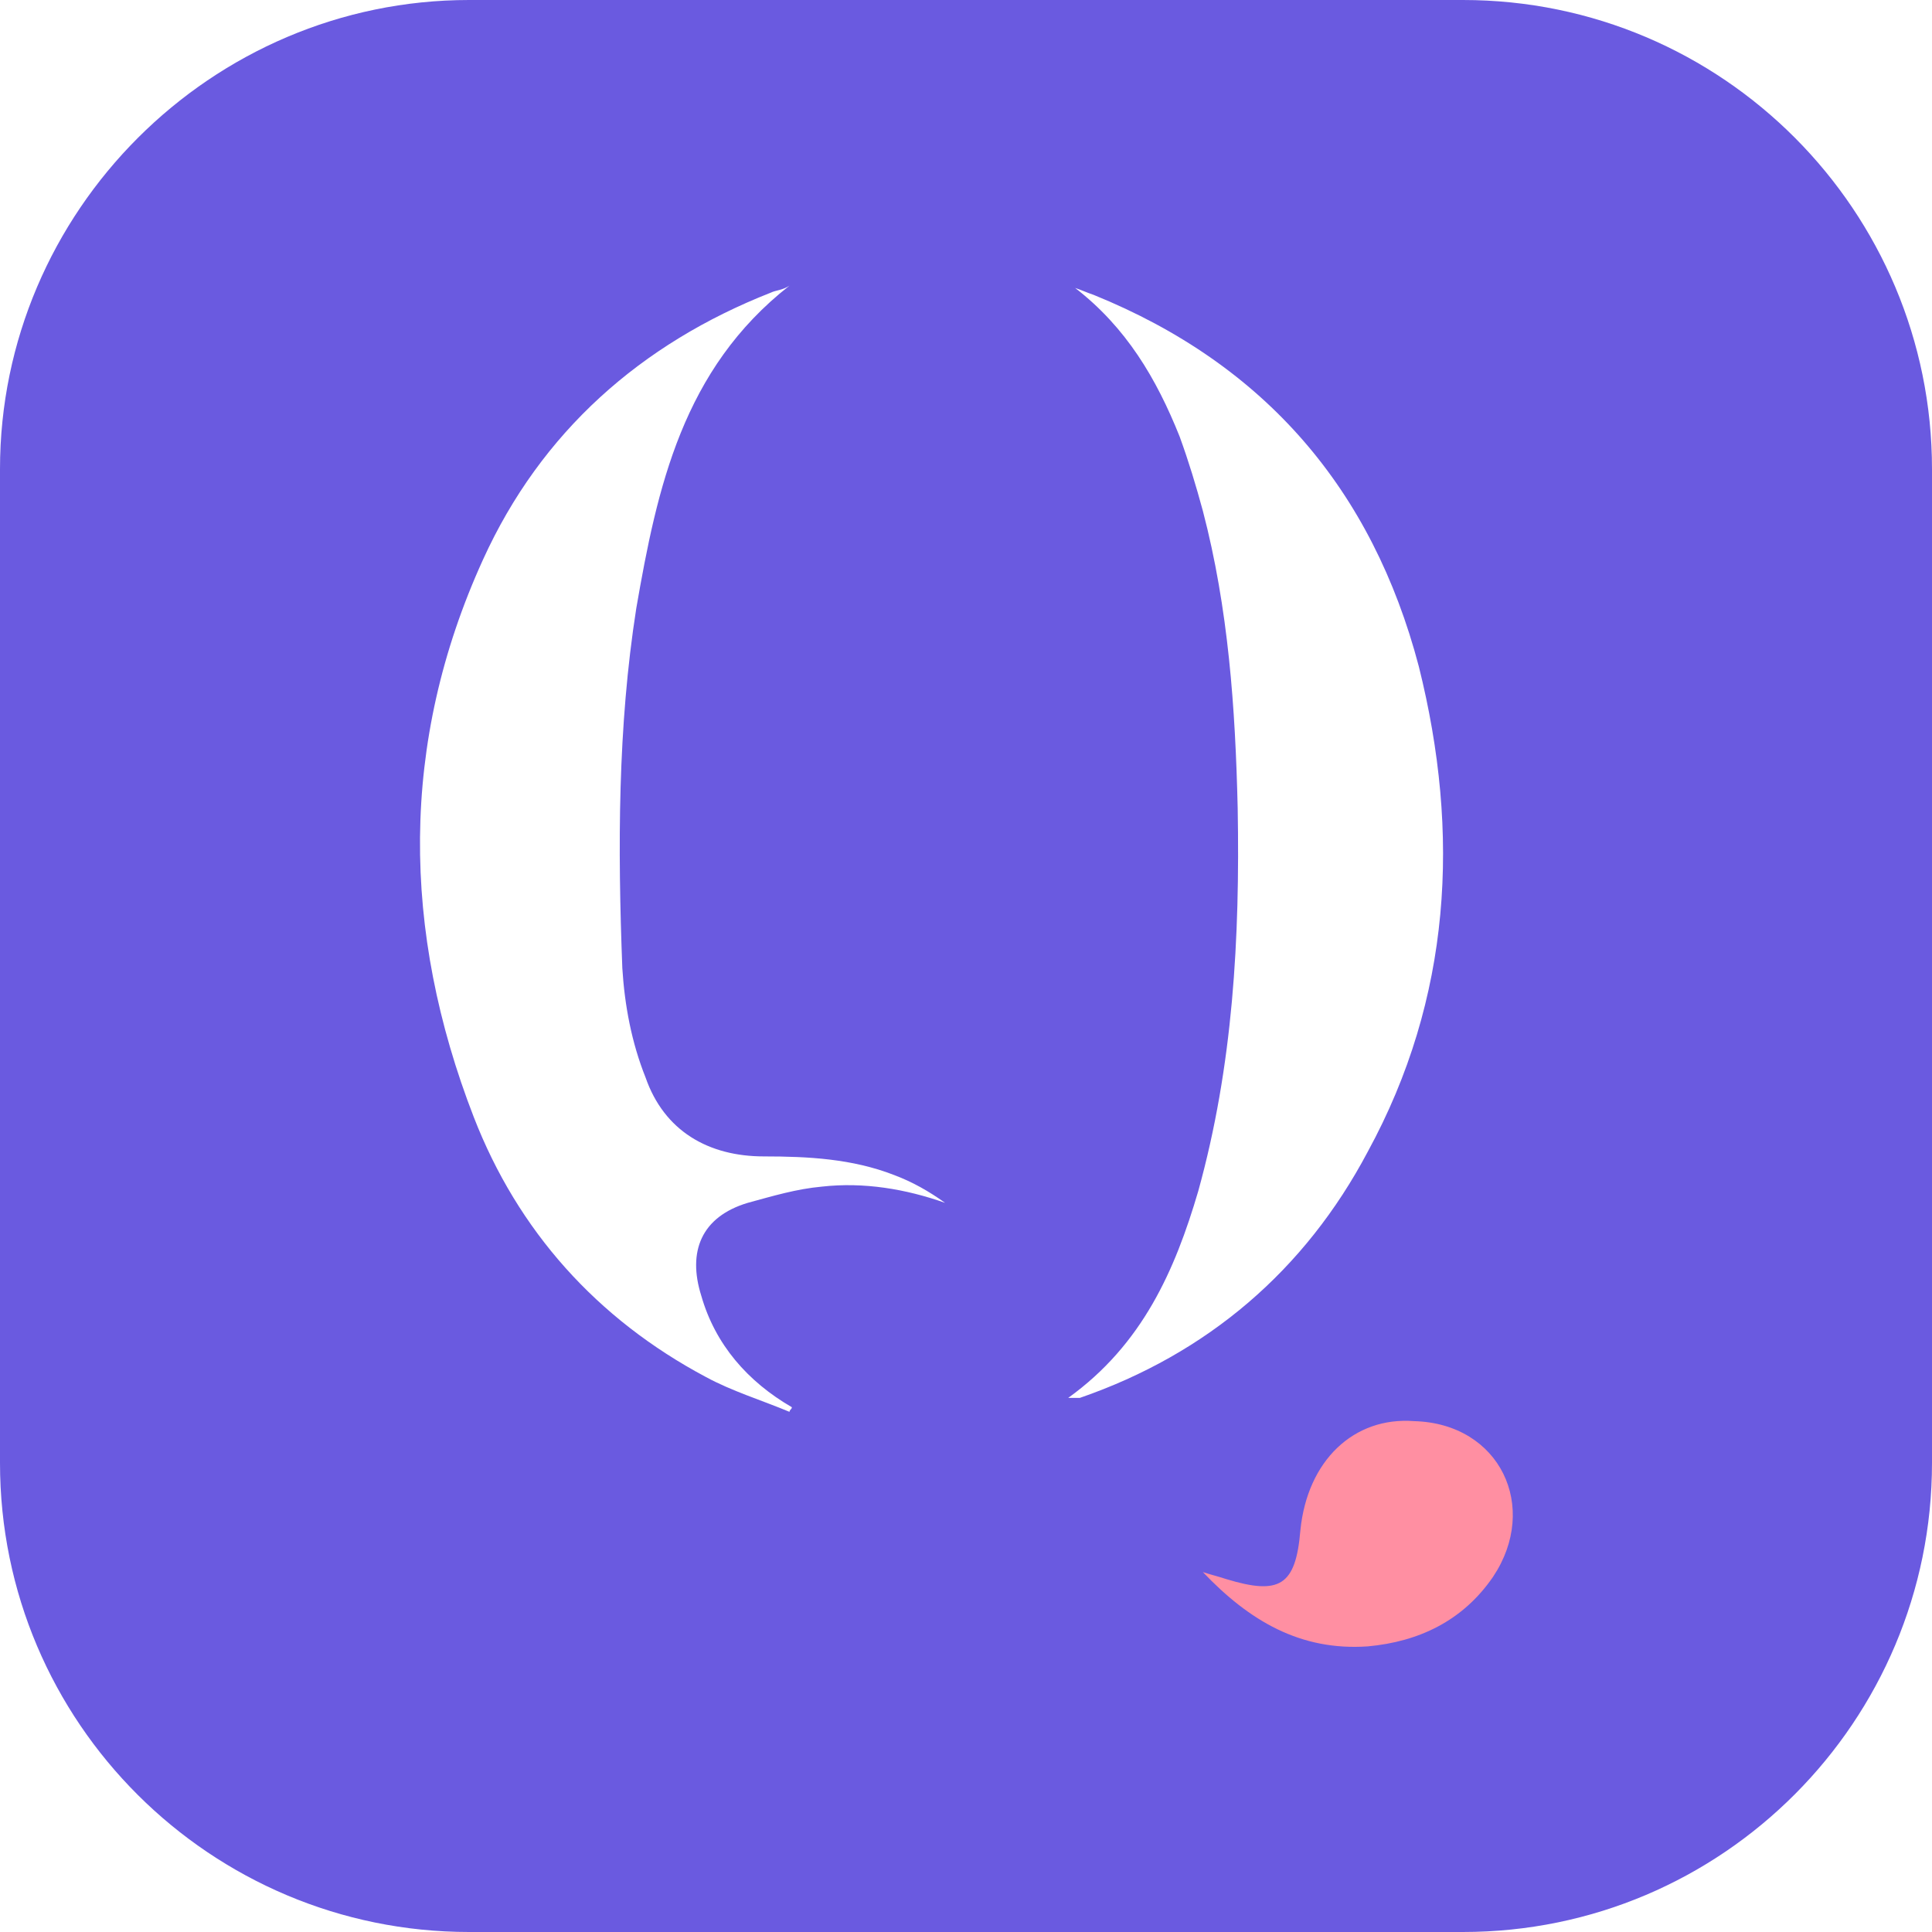 <?xml version="1.0" encoding="utf-8"?>
<!-- Generator: Adobe Illustrator 27.0.0, SVG Export Plug-In . SVG Version: 6.00 Build 0)  -->
<svg version="1.1" id="Calque_1" xmlns="http://www.w3.org/2000/svg" xmlns:xlink="http://www.w3.org/1999/xlink" x="0px" y="0px"
	 viewBox="0 0 83.2 83.2" style="enable-background:new 0 0 83.2 83.2;" xml:space="preserve">
<style type="text/css">
	.st0{fill:#6A5AE0;}
	.st1{fill:#FFFFFF;}
	.st2{fill:#F5F8FF;}
	.st3{fill:#E1DEF9;}
	.st4{fill:#FF8FA2;}
</style>
<path class="st0" d="M63,0H20.2C9.1,0,0,9.1,0,20.2V63c0,11.2,9.1,20.2,20.2,20.2H63c11.2,0,20.2-9.1,20.2-20.2V20.2
	C83.2,9.1,74.2,0,63,0z M35.4,51.1c-1.1,0.1-2.1,0.4-3.2,0.7c-2,0.6-2.6,2.1-2,4c0.6,2.1,2,3.7,3.9,4.8c0,0.1-0.1,0.1-0.1,0.2
	c-1.2-0.5-2.5-0.9-3.6-1.5c-4.7-2.5-8.1-6.3-10-11.2c-3.1-8-3.2-16.1,0.4-24c2.5-5.5,6.8-9.3,12.4-11.5c0.2-0.1,0.5-0.1,0.8-0.3
	c-4.6,3.6-5.7,8.7-6.6,13.9c-0.8,5.1-0.8,10.3-0.6,15.5c0.1,1.6,0.4,3.2,1,4.7c0.8,2.3,2.7,3.4,5.1,3.4c1.9,0,3.8,0.1,5.6,0.8
	c0.8,0.3,1.5,0.7,2.2,1.2C39,51.2,37.2,50.9,35.4,51.1z M46,60.2c3.2-2.3,4.6-5.5,5.6-8.9c1.5-5.4,1.8-10.9,1.7-16.5
	c-0.1-4.3-0.4-8.6-1.5-12.8c-0.3-1.1-0.6-2.1-1-3.2c-1-2.5-2.3-4.7-4.5-6.4c0.3,0.1,0.5,0.2,0.8,0.3c7.4,3,12,8.4,14,16
	c1.8,7.2,1.4,14.3-2.2,20.9c-2.7,5.1-6.9,8.7-12.4,10.6C46.3,60.2,46.3,60.2,46,60.2z"/>
<path class="st4" d="M64.3,67.9c-1.3,1.9-3.2,2.8-5.4,3c-2.9,0.2-5.1-1.1-7.1-3.2c0.3,0.1,0.7,0.2,1,0.3c2.3,0.7,3,0.3,3.2-2.1
	c0.3-3,2.3-4.9,4.9-4.7C64.6,61.3,66.3,64.9,64.3,67.9z"/>
</svg>
